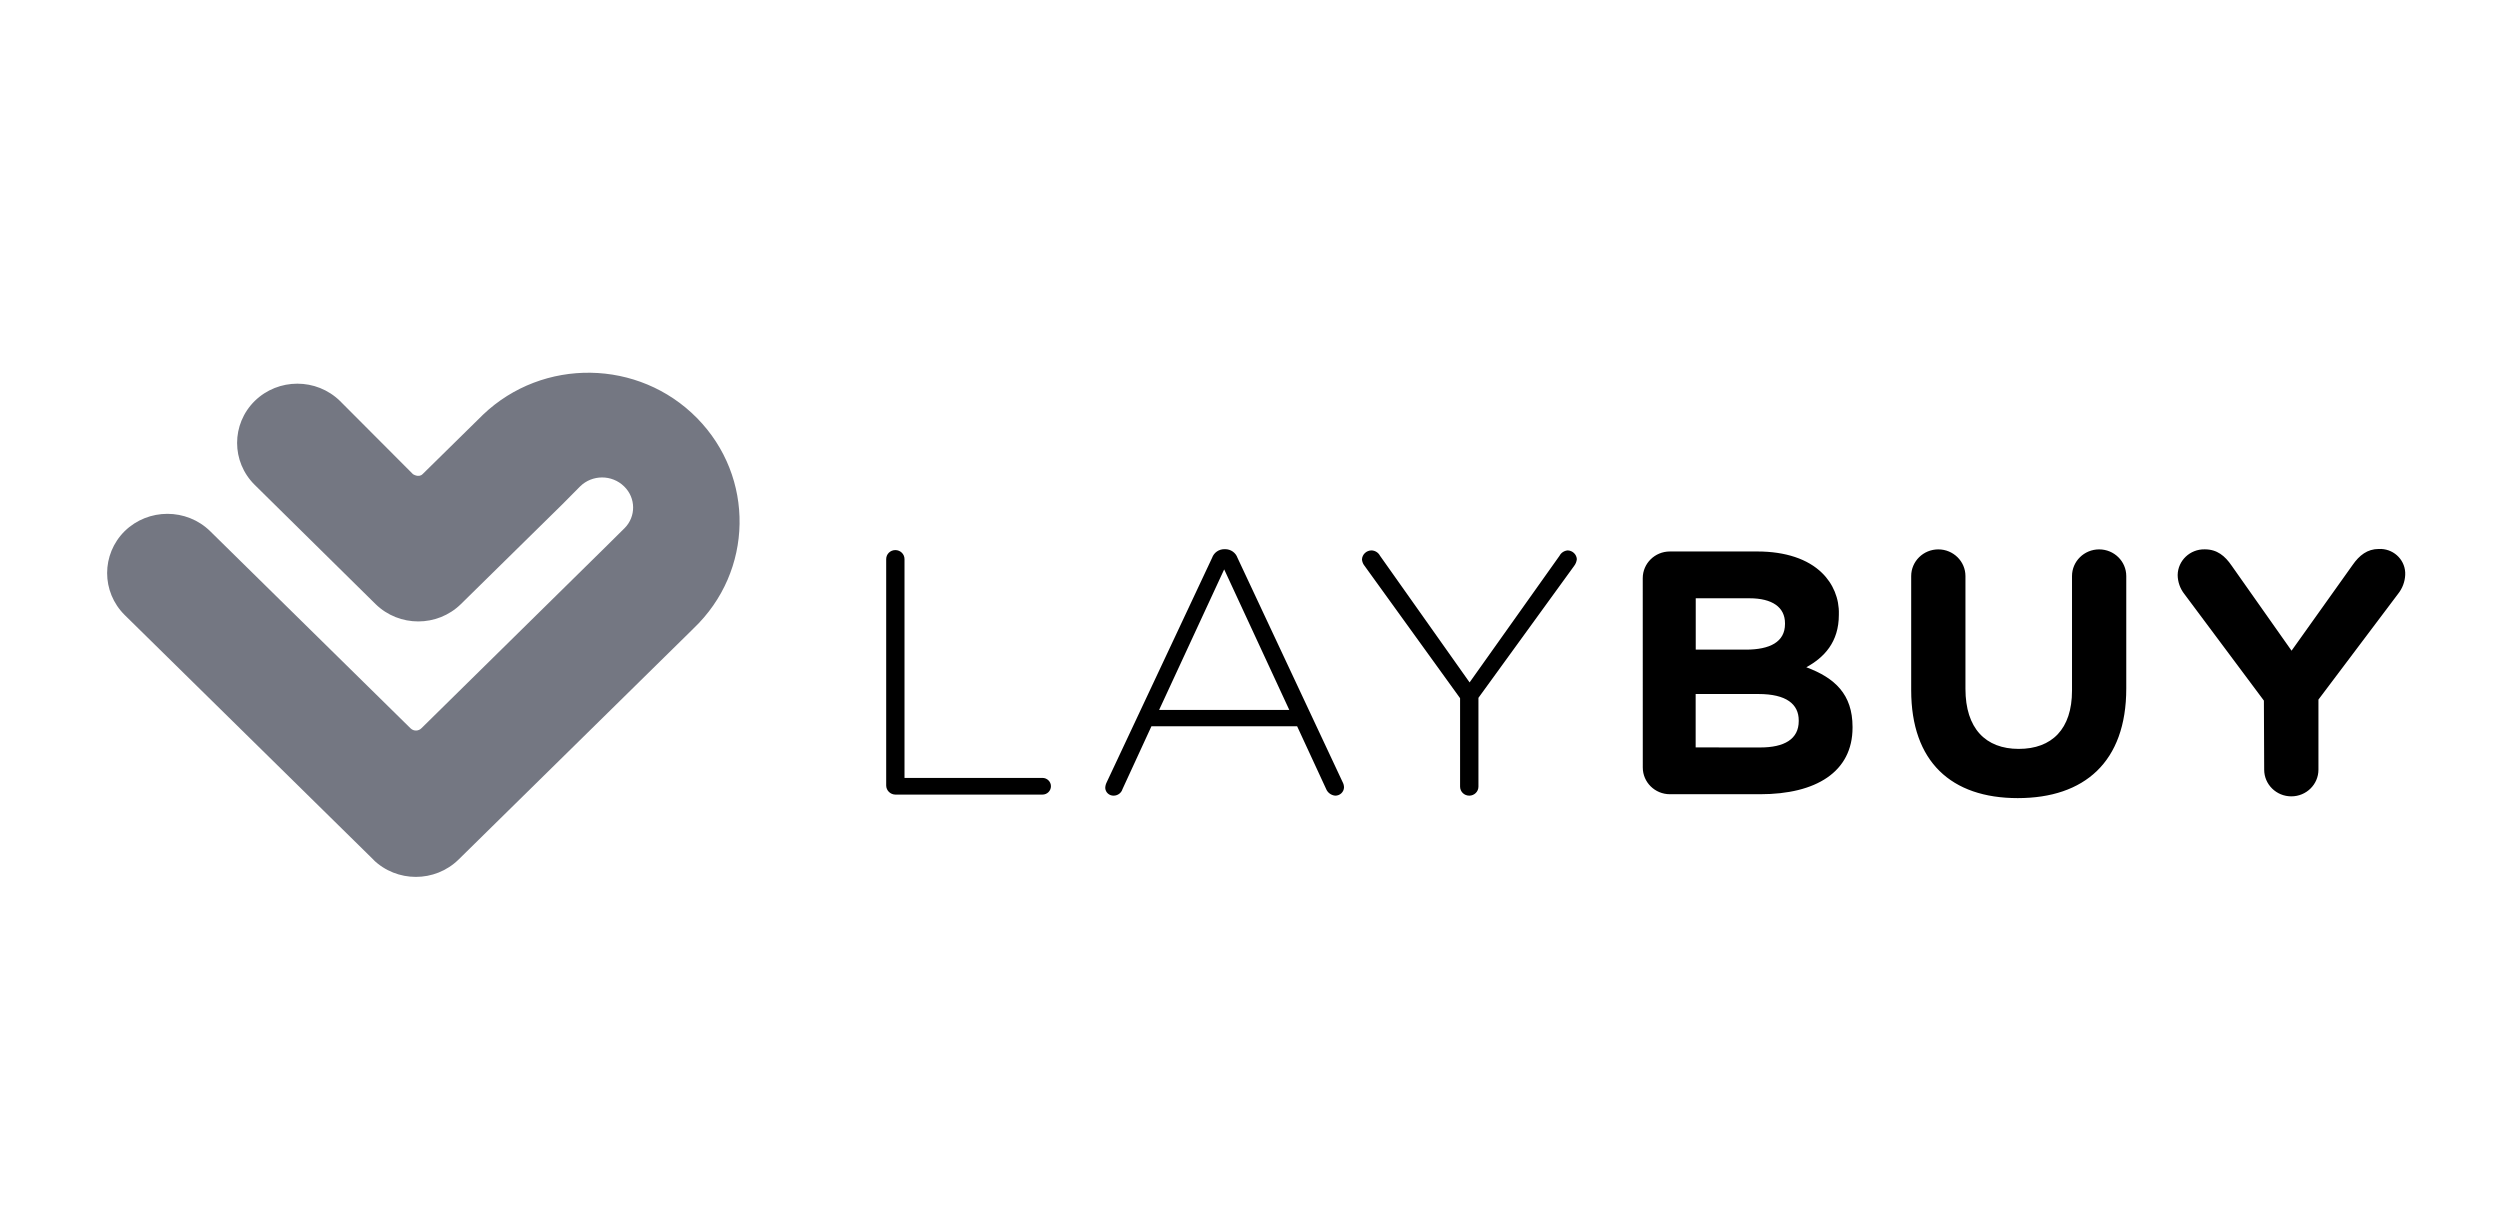 <svg width="61" height="30" viewBox="0 0 61 30" fill="none" xmlns="http://www.w3.org/2000/svg">
<path fill-rule="evenodd" clip-rule="evenodd" d="M53.3 14.496L55.239 17.095L55.246 18.78C55.246 19.14 55.542 19.431 55.908 19.431C56.274 19.431 56.57 19.14 56.57 18.78V17.07L58.515 14.487C58.619 14.356 58.679 14.196 58.687 14.03C58.688 14.009 58.688 13.987 58.687 13.966C58.669 13.633 58.38 13.377 58.041 13.395C57.766 13.395 57.568 13.548 57.404 13.785L55.914 15.877L54.452 13.802C54.289 13.564 54.098 13.404 53.797 13.404L53.793 13.404C53.436 13.398 53.141 13.678 53.135 14.03C53.137 14.199 53.194 14.363 53.3 14.496ZM29.87 13.893L31.459 17.323H28.282L29.87 13.893ZM29.575 13.611L27.001 19.093C26.98 19.135 26.969 19.181 26.968 19.228C26.974 19.335 27.066 19.417 27.174 19.414C27.274 19.413 27.361 19.348 27.389 19.254L28.095 17.721H31.65L32.355 19.245C32.391 19.339 32.478 19.405 32.579 19.414C32.695 19.416 32.791 19.325 32.794 19.211C32.793 19.166 32.781 19.121 32.759 19.081L30.195 13.611C30.151 13.484 30.029 13.399 29.893 13.4H29.876C29.74 13.399 29.619 13.484 29.575 13.611ZM21.846 13.422C21.723 13.422 21.623 13.52 21.623 13.642V19.168C21.625 19.288 21.724 19.386 21.846 19.388H25.436H25.437C25.551 19.388 25.643 19.296 25.643 19.184C25.643 19.072 25.55 18.981 25.436 18.981H22.07V13.642C22.07 13.52 21.97 13.422 21.846 13.422ZM35.626 17.036L33.276 13.78C33.251 13.741 33.236 13.696 33.232 13.65C33.238 13.527 33.341 13.431 33.465 13.43C33.553 13.433 33.632 13.483 33.672 13.56L35.858 16.651L38.053 13.56C38.092 13.486 38.167 13.437 38.252 13.43C38.37 13.434 38.467 13.526 38.475 13.642C38.469 13.704 38.445 13.763 38.407 13.811L36.074 17.027V19.194C36.074 19.316 35.973 19.414 35.85 19.414C35.726 19.414 35.626 19.316 35.626 19.194V17.036ZM43.889 17.595C43.889 18.035 43.537 18.238 42.952 18.238L41.374 18.237V16.934H42.908C43.587 16.934 43.889 17.181 43.889 17.578V17.595ZM43.554 15.225C43.554 15.665 43.184 15.851 42.599 15.851H41.376V14.598H42.685C43.245 14.598 43.554 14.817 43.554 15.208V15.225ZM40.745 13.456C40.379 13.456 40.083 13.748 40.083 14.107L40.084 18.728C40.084 19.087 40.38 19.379 40.746 19.379H42.951C44.306 19.379 45.202 18.837 45.202 17.754V17.737C45.202 16.941 44.771 16.541 44.074 16.281C44.506 16.044 44.868 15.671 44.868 15.002V14.985C44.879 14.607 44.729 14.242 44.455 13.977C44.111 13.642 43.568 13.456 42.879 13.456H40.745ZM46.633 16.841V14.056C46.633 13.697 46.929 13.405 47.295 13.405C47.66 13.405 47.957 13.697 47.957 14.056V16.808C47.957 17.773 48.448 18.273 49.257 18.273C50.066 18.273 50.557 17.79 50.557 16.851V14.056C50.557 13.697 50.854 13.405 51.219 13.405C51.585 13.405 51.881 13.697 51.881 14.056V16.799C51.881 18.594 50.857 19.474 49.233 19.474C47.61 19.474 46.633 18.585 46.633 16.841Z" fill="black"/>
<path d="M11.703 10.2L10.311 11.569C10.215 11.664 10.076 11.569 10.076 11.569L8.296 9.784C7.72 9.221 6.791 9.221 6.215 9.784C5.642 10.35 5.642 11.265 6.215 11.831L9.164 14.74C9.74 15.304 10.671 15.304 11.246 14.74L13.72 12.307L14.154 11.869C14.45 11.577 14.931 11.577 15.228 11.868C15.228 11.869 15.228 11.869 15.229 11.869C15.517 12.148 15.522 12.604 15.239 12.888C15.234 12.893 15.228 12.898 15.223 12.903L14.776 13.346L10.284 17.768C10.214 17.841 10.097 17.845 10.023 17.776C10.02 17.773 10.017 17.77 10.014 17.768L5.126 12.959C4.55 12.397 3.62 12.397 3.043 12.959C2.471 13.526 2.471 14.44 3.043 15.007L9.138 21.002L9.106 20.974C9.682 21.537 10.612 21.537 11.188 20.974L16.863 15.393L16.922 15.334C18.387 13.939 18.425 11.641 17.006 10.2C15.588 8.759 13.251 8.722 11.787 10.117C11.758 10.144 11.731 10.172 11.703 10.2Z" fill="#747782"/>
</svg>
